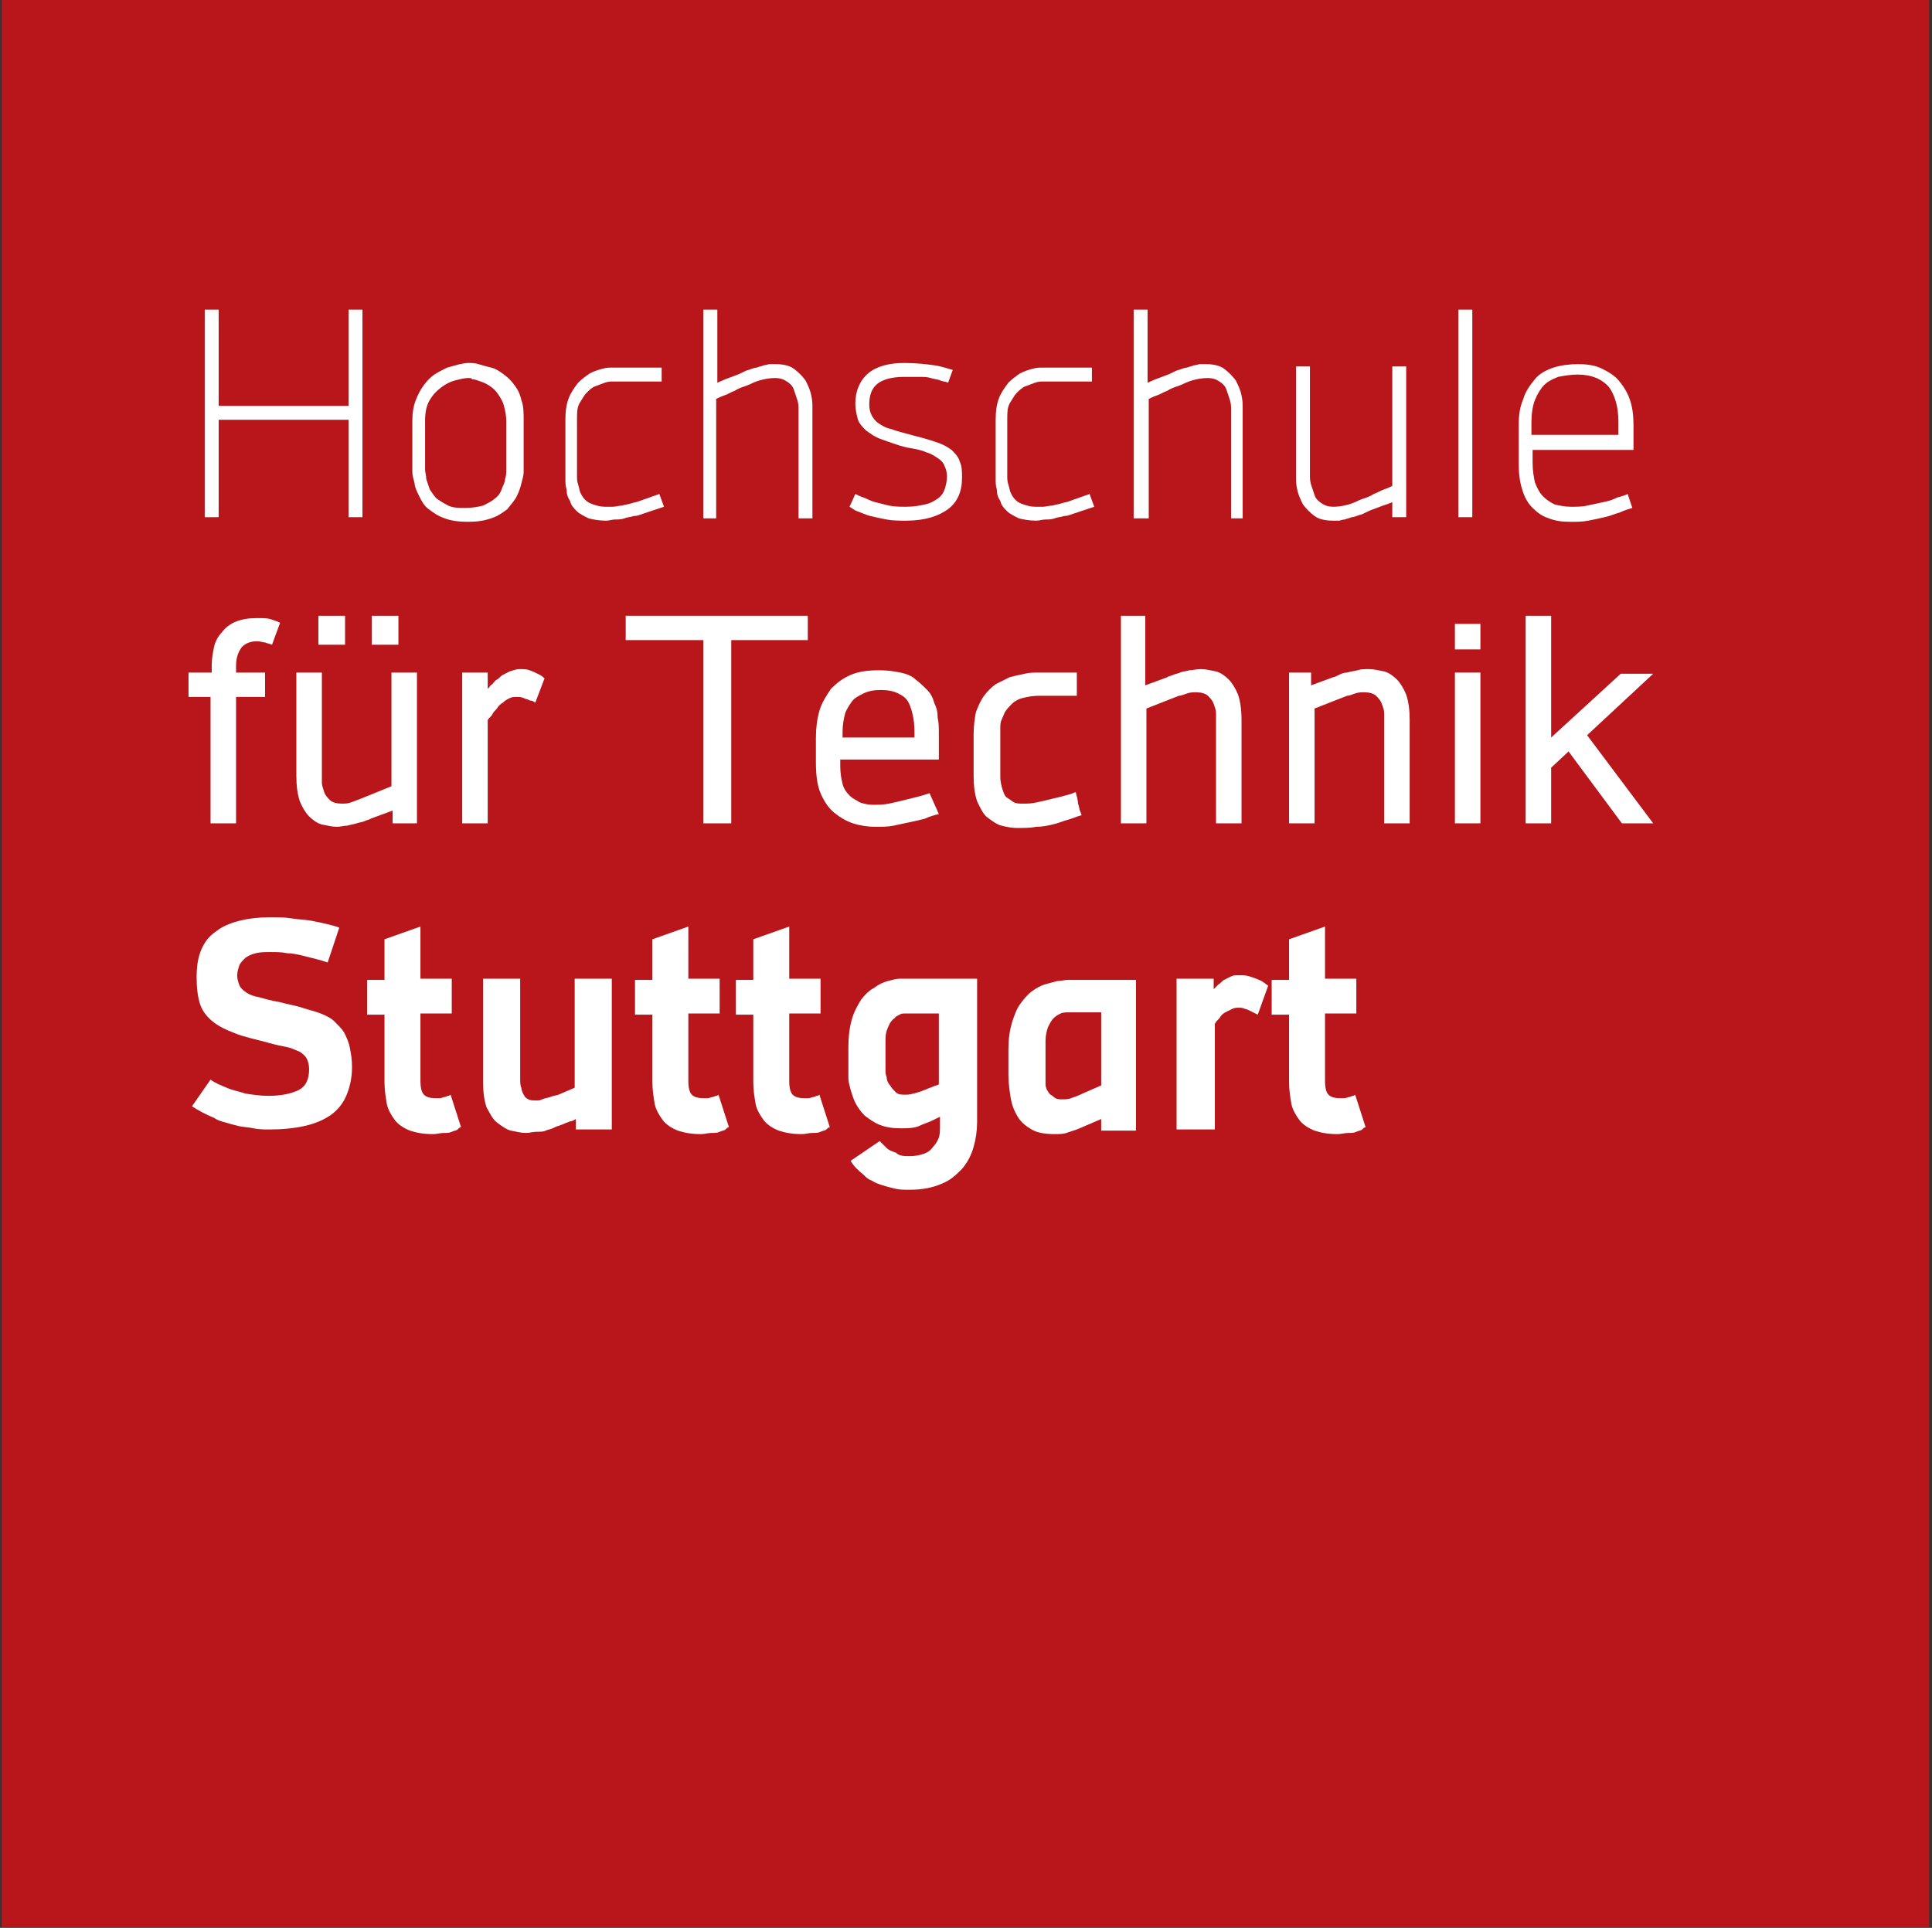 <svg width="482" height="481" viewBox="0 0 482 481" fill="none" xmlns="http://www.w3.org/2000/svg">
<rect x="0" y="0" width="482" height="481" fill="#333333" stroke="none"/>
<g clip-path="url(#clip0_41_8)">
<path opacity="0.8" d="M-23.567 -19.096V503.716H511.396V-19.096H-23.567Z" fill="#D90F15"/>
<path d="M51.079 129.039V77.25H54.551V101.264H86.956V77.25H90.427V129.039H86.956V104.736H54.551V129.039H51.079V129.039Z" fill="white"/>
<path d="M116.756 90.559C117.624 90.559 118.492 90.559 119.36 90.848C120.228 91.137 121.385 91.427 122.542 91.716C123.7 92.005 124.568 92.584 125.725 93.452C126.882 94.32 127.461 94.898 128.329 96.056C129.197 97.213 129.775 98.37 130.065 99.817C130.643 101.264 130.643 103 130.643 105.025V115.73C130.643 116.019 130.643 116.887 130.643 117.755C130.643 118.623 130.354 119.491 130.065 120.648C129.775 121.806 129.486 122.674 128.907 123.831C128.329 124.988 127.461 125.856 126.593 127.014C125.436 127.882 124.278 128.75 122.542 129.328C120.806 129.907 119.07 130.196 116.756 130.196C114.441 130.196 112.416 129.907 110.969 129.328C109.233 128.75 108.076 127.882 106.919 127.014C105.761 126.146 105.183 124.988 104.604 123.831C104.025 122.674 103.447 121.516 103.447 120.648C103.158 119.491 102.868 118.623 102.868 117.755C102.868 116.887 102.868 116.309 102.868 115.73V105.025C102.868 103 103.157 101.264 103.736 99.817C104.315 98.37 104.893 97.213 105.761 96.056C106.629 94.898 107.497 94.031 108.365 93.452C109.233 92.873 110.391 92.295 111.548 91.716C112.705 91.427 113.573 91.137 114.731 90.848C115.02 90.848 115.888 90.559 116.756 90.559ZM116.756 94.32C115.888 94.32 114.731 94.609 113.573 94.898C112.416 95.188 111.259 95.766 110.101 96.634C108.944 97.502 108.076 98.37 107.208 99.817C106.34 101.264 106.051 103 106.051 105.025V115.73C106.051 116.019 106.051 116.598 106.051 117.177C106.051 117.755 106.34 118.623 106.34 119.491C106.629 120.359 106.919 121.227 107.208 122.095C107.787 122.963 108.365 123.831 108.944 124.41C109.812 124.988 110.68 125.567 111.837 126.146C112.995 126.724 114.441 126.724 116.177 126.724C117.913 126.724 119.36 126.435 120.517 126.146C121.674 125.567 122.832 124.988 123.41 124.41C124.278 123.831 124.857 122.963 125.146 122.095C125.436 121.227 126.014 120.359 126.014 119.491C126.304 118.623 126.304 118.045 126.304 117.177C126.304 116.598 126.304 116.019 126.304 115.73V105.025C126.304 103.578 126.014 102.421 125.725 101.264C125.436 100.106 124.857 99.238 124.278 98.37C123.7 97.502 123.121 96.924 122.253 96.345C121.385 95.766 120.806 95.477 119.938 95.188C119.07 94.898 118.492 94.609 117.624 94.609C117.913 94.32 117.334 94.32 116.756 94.32Z" fill="white"/>
<path d="M164.784 95.188H154.079C153.79 95.188 153.501 95.188 152.922 95.188C152.343 95.188 151.765 95.188 150.897 95.477C150.029 95.766 149.45 96.056 148.582 96.345C147.714 96.634 147.135 97.213 146.267 98.081C145.689 98.66 145.11 99.817 144.531 100.685C143.953 101.842 143.953 103 143.953 104.735V117.176C143.953 117.755 143.953 118.044 143.953 118.912C143.953 119.491 143.953 120.07 144.242 120.938C144.531 121.806 144.531 122.384 144.821 122.963C145.11 123.542 145.399 124.12 145.978 124.699C146.557 125.278 147.135 125.567 148.003 125.856C148.871 126.146 149.739 126.435 150.897 126.435C151.475 126.435 152.054 126.435 152.922 126.435C153.501 126.435 154.369 126.146 155.237 126.146C156.104 125.856 156.683 125.856 157.551 125.567C158.419 125.278 158.998 125.278 159.576 124.988C161.312 124.41 162.759 123.831 164.495 123.252L165.652 126.435C163.916 127.014 162.18 127.592 160.444 128.171C159.576 128.46 158.998 128.749 158.13 128.749C157.262 129.039 156.394 129.039 155.815 129.328C154.947 129.617 154.079 129.617 153.501 129.617C152.633 129.617 152.054 129.907 151.186 129.907C149.45 129.907 148.003 129.617 146.846 129.328C145.689 128.749 144.531 128.171 143.953 127.592C143.085 126.724 142.506 126.146 142.217 124.988C141.638 124.12 141.349 123.252 141.349 122.095C141.06 121.227 141.06 120.359 141.06 119.491C141.06 118.623 141.06 117.755 141.06 117.176V104.735C141.06 102.421 141.349 100.685 141.928 99.238C142.506 97.792 143.374 96.634 144.242 95.477C145.11 94.609 146.267 93.741 147.135 93.162C148.293 92.584 149.161 92.294 150.318 92.005C151.186 91.716 152.054 91.716 152.922 91.716C153.79 91.716 154.079 91.716 154.369 91.716H165.074V95.188H164.784Z" fill="white"/>
<path d="M175.489 129.039V77.25H178.961V95.478C179.54 95.188 180.408 94.899 180.986 94.609C181.854 94.32 182.433 94.031 183.301 93.742C184.169 93.452 184.748 93.163 185.326 92.874C185.905 92.584 186.484 92.295 186.773 92.295C187.641 92.006 188.22 91.716 188.798 91.716C189.377 91.427 189.956 91.427 190.534 91.138C191.113 91.138 191.691 90.848 191.981 90.848C192.559 90.848 192.849 90.848 193.427 90.848C195.163 90.848 196.899 91.138 198.057 92.006C199.214 92.874 200.082 93.742 200.95 94.899C201.529 96.056 202.107 97.213 202.397 98.66C202.686 99.817 202.686 100.975 202.686 102.132V129.329H199.214V102.132C199.214 101.553 199.214 100.685 198.925 99.817C198.635 98.949 198.346 98.081 198.057 97.213C197.767 96.346 197.189 95.767 196.321 95.188C195.453 94.609 194.585 94.32 193.427 94.32C191.981 94.32 189.956 94.609 187.93 95.478C187.352 95.767 186.773 96.056 185.905 96.346C185.037 96.635 184.169 96.924 183.301 97.503C182.433 97.792 181.565 98.371 180.697 98.66C179.829 98.949 179.251 99.239 178.672 99.528V129.329H175.489V129.039Z" fill="white"/>
<path d="M213.391 123.252C213.97 123.542 214.548 123.831 215.416 124.12C216.284 124.41 217.152 124.988 218.309 125.278C219.467 125.567 220.624 125.856 221.781 126.146C223.228 126.435 224.675 126.435 226.121 126.435C227.857 126.435 229.593 126.146 230.751 125.856C232.197 125.567 233.065 124.988 233.933 124.41C234.801 123.831 235.38 122.963 235.669 122.095C235.958 121.227 236.248 120.07 236.248 118.912C236.248 117.755 235.958 116.887 235.669 116.309C235.38 115.441 234.801 114.862 233.933 114.283C233.065 113.705 232.197 113.126 231.04 112.837C229.882 112.258 228.147 111.969 226.411 111.679C223.807 111.101 221.781 110.233 220.045 109.654C218.309 109.075 217.152 108.207 215.995 107.339C215.127 106.471 214.259 105.604 213.97 104.446C213.68 103.289 213.391 102.132 213.391 100.685C213.391 97.502 214.548 94.898 216.574 93.162C218.599 91.427 221.781 90.559 225.543 90.559C228.436 90.559 231.04 90.848 233.065 91.137C235.09 91.427 236.537 92.005 237.694 92.294L236.537 95.477C235.958 95.188 235.09 95.188 234.512 94.898C233.933 94.609 233.065 94.609 232.197 94.32C231.329 94.031 230.461 94.031 229.304 94.031C228.147 94.031 226.989 94.031 225.543 94.031C222.649 94.031 220.335 94.609 218.888 95.766C217.442 96.924 216.863 98.66 216.863 100.974C216.863 102.132 217.152 103 217.442 103.578C217.731 104.157 218.309 105.025 219.177 105.604C220.045 106.182 220.913 106.761 222.36 107.05C223.807 107.629 225.253 107.918 227.279 108.497C229.593 109.075 231.618 109.654 233.354 110.233C235.09 110.811 236.248 111.39 237.405 112.258C238.273 113.126 239.141 113.994 239.43 115.151C240.009 116.309 240.009 117.755 240.009 119.202C240.009 122.674 238.852 125.278 236.537 127.014C234.222 128.75 230.75 129.907 226.121 129.907C224.385 129.907 222.649 129.907 221.203 129.618C219.756 129.328 218.309 129.039 217.152 128.75C215.995 128.46 214.838 127.882 213.97 127.592C213.102 127.303 212.523 126.724 211.944 126.435L213.391 123.252Z" fill="white"/>
<path d="M272.124 95.188H261.419C261.13 95.188 260.84 95.188 260.262 95.188C259.683 95.188 259.105 95.188 258.237 95.477C257.369 95.766 256.79 96.056 255.922 96.345C255.054 96.634 254.475 97.213 253.607 98.081C253.029 98.66 252.45 99.817 251.871 100.685C251.293 101.842 251.293 103 251.293 104.735V117.176C251.293 117.755 251.293 118.044 251.293 118.912C251.293 119.491 251.293 120.07 251.582 120.938C251.871 121.806 251.871 122.384 252.161 122.963C252.45 123.542 252.739 124.12 253.318 124.699C253.897 125.278 254.475 125.567 255.343 125.856C256.211 126.146 257.079 126.435 258.237 126.435C258.815 126.435 259.394 126.435 260.262 126.435C260.84 126.435 261.708 126.146 262.576 126.146C263.444 125.856 264.023 125.856 264.891 125.567C265.759 125.278 266.338 125.278 266.916 124.988C268.652 124.41 270.099 123.831 271.835 123.252L272.992 126.435C271.256 127.014 269.52 127.592 267.784 128.171C266.916 128.46 266.338 128.749 265.47 128.749C264.602 129.039 263.734 129.039 263.155 129.328C262.287 129.617 261.419 129.617 260.84 129.617C259.972 129.617 259.394 129.907 258.526 129.907C256.79 129.907 255.343 129.617 254.186 129.328C253.029 128.749 251.871 128.171 251.293 127.592C250.425 126.724 249.846 126.146 249.557 124.988C248.978 124.12 248.689 123.252 248.689 122.095C248.399 121.227 248.399 120.359 248.399 119.491C248.399 118.623 248.399 117.755 248.399 117.176V104.735C248.399 102.421 248.689 100.685 249.267 99.238C249.846 97.792 250.714 96.634 251.582 95.477C252.45 94.609 253.607 93.741 254.475 93.162C255.633 92.584 256.501 92.294 257.658 92.005C258.526 91.716 259.394 91.716 260.262 91.716C261.13 91.716 261.419 91.716 261.708 91.716H272.413V95.188H272.124Z" fill="white"/>
<path d="M282.829 129.039V77.25H286.301V95.478C286.88 95.188 287.748 94.899 288.326 94.609C289.194 94.32 289.773 94.031 290.641 93.742C291.509 93.452 292.088 93.163 292.666 92.874C293.245 92.584 293.823 92.295 294.113 92.295C294.981 92.006 295.559 91.716 296.138 91.716C296.717 91.427 297.295 91.427 297.874 91.138C298.453 91.138 299.031 90.848 299.321 90.848C299.899 90.848 300.189 90.848 300.767 90.848C302.503 90.848 304.239 91.138 305.396 92.006C306.554 92.874 307.422 93.742 308.29 94.899C308.868 96.056 309.447 97.213 309.736 98.66C310.026 99.817 310.026 100.975 310.026 102.132V129.329H307.132V102.132C307.132 101.553 307.132 100.685 306.843 99.817C306.554 98.949 306.265 98.081 305.975 97.213C305.686 96.346 305.107 95.767 304.239 95.188C303.371 94.609 302.503 94.32 301.346 94.32C299.899 94.32 297.874 94.609 295.849 95.478C295.27 95.767 294.691 96.056 293.823 96.346C292.955 96.635 292.088 96.924 291.22 97.503C290.352 97.792 289.484 98.371 288.616 98.66C287.748 98.949 287.169 99.239 286.59 99.528V129.329H282.829V129.039Z" fill="white"/>
<path d="M326.807 91.427V118.623C326.807 119.202 326.807 120.07 327.096 120.938C327.385 121.806 327.675 122.674 327.964 123.542C328.253 124.41 328.832 124.989 329.7 125.567C330.568 126.146 331.436 126.435 332.593 126.435C334.04 126.435 336.065 126.146 338.091 125.278C338.669 124.989 339.248 124.699 340.116 124.41C340.984 124.121 341.852 123.831 342.72 123.253C343.588 122.963 344.456 122.385 345.324 122.095C346.192 121.806 346.77 121.517 347.349 121.227V91.427H350.821V129.039H347.349V125.278C346.77 125.567 345.902 125.856 345.034 126.146C344.166 126.435 343.588 126.724 342.72 127.014C341.852 127.303 341.273 127.592 340.694 127.882C340.116 128.171 339.537 128.46 339.248 128.46C338.38 128.75 337.801 129.039 337.223 129.039C336.644 129.328 336.065 129.328 335.487 129.618C334.908 129.618 334.329 129.907 334.04 129.907C333.461 129.907 333.172 129.907 332.593 129.907C330.857 129.907 329.121 129.618 327.964 128.75C326.807 127.882 325.939 127.014 325.071 125.856C324.492 124.699 323.914 123.542 323.624 122.095C323.335 120.938 323.335 119.781 323.335 118.623V91.427H326.807V91.427Z" fill="white"/>
<path d="M367.312 77.25V129.039H363.84V77.25H367.312Z" fill="white"/>
<path d="M407.239 126.725C406.371 127.014 405.213 127.304 404.056 127.882C402.899 128.172 401.742 128.75 400.295 129.04C399.138 129.329 397.691 129.618 396.244 129.908C394.798 130.197 393.351 130.197 391.615 130.197C389.59 130.197 387.854 129.908 386.407 129.329C384.671 128.75 383.514 127.882 382.357 126.725C381.199 125.568 380.331 124.121 379.753 122.096C379.174 120.36 378.885 118.045 378.885 115.731V106.183C378.885 103.579 379.174 101.554 380.042 99.528C380.621 97.503 381.778 96.056 382.935 94.61C384.093 93.163 385.829 92.295 387.565 91.717C389.3 91.138 391.615 90.849 393.64 90.849C395.955 90.849 397.98 91.138 399.716 92.006C401.452 92.874 402.899 93.742 404.056 95.189C405.213 96.635 406.081 98.082 406.66 99.818C407.239 101.554 407.528 103.579 407.528 105.894V112.259H382.357V115.441C382.357 117.467 382.646 118.913 382.935 120.36C383.514 121.806 384.093 122.964 384.961 123.832C385.829 124.7 386.697 125.278 387.854 125.857C389.011 126.146 390.458 126.436 391.904 126.436C393.351 126.436 394.798 126.436 395.955 126.146C397.402 125.857 398.559 125.568 400.006 125.278C401.452 124.989 402.32 124.7 403.477 124.121C404.635 123.832 405.503 123.542 406.081 123.253L407.239 126.725ZM382.357 108.497H403.767V105.315C403.767 101.554 402.899 98.66 401.452 96.635C399.716 94.61 397.112 93.453 393.64 93.453C391.904 93.453 390.169 93.742 388.722 94.031C387.275 94.61 386.118 95.189 385.25 96.056C384.382 96.924 383.514 98.371 382.935 99.818C382.357 101.264 382.067 103.29 382.067 105.315V108.497H382.357Z" fill="white"/>
<path d="M47.318 167.809H52.815V166.073C52.815 164.337 53.104 162.891 53.394 161.444C53.683 159.997 54.551 158.551 55.419 157.683C56.287 156.526 57.444 155.658 58.891 155.079C60.337 154.5 62.073 154.211 64.099 154.211C65.545 154.211 66.702 154.211 67.57 154.5C68.438 154.79 69.306 155.079 69.885 155.368L67.86 160.865C67.281 160.576 66.702 160.576 66.124 160.287C65.545 160.287 64.966 159.997 64.099 159.997C62.363 159.997 61.205 160.576 60.337 161.444C59.469 162.601 58.891 164.048 58.891 166.073V167.809H66.124V173.885H58.891V205.422H52.526V173.885H47.028V167.809H47.318Z" fill="white"/>
<path d="M104.315 205.421H97.95V202.239L92.452 204.264C92.163 204.553 91.584 204.553 91.006 204.842C90.427 205.132 89.849 205.132 88.981 205.421C88.112 205.71 87.534 205.71 86.666 206C85.798 206 84.93 206.289 84.062 206.289C82.905 206.289 81.747 206 80.301 205.71C79.143 205.421 77.986 204.553 77.118 203.685C76.25 202.817 75.382 201.371 74.803 199.924C74.225 198.188 73.936 196.163 73.936 193.559V167.809H80.301V193.559C80.301 194.137 80.301 194.716 80.301 195.295C80.301 195.873 80.59 196.741 80.879 197.609C81.169 198.477 81.747 199.056 82.326 199.635C82.905 200.213 84.062 200.503 85.219 200.503C86.087 200.503 86.666 200.503 87.534 200.213C88.402 199.924 88.981 199.635 89.849 199.345L97.66 196.163V167.809H104.025V205.421H104.315ZM79.433 160.865V153.632H86.087V160.865H79.433ZM92.742 160.865V153.632H99.396V160.865H92.742Z" fill="white"/>
<path d="M129.487 166.94C130.355 166.94 131.512 166.94 132.09 167.23C132.958 167.519 133.537 167.808 134.116 168.098C134.694 168.387 135.273 168.676 135.852 169.255L133.537 175.331C133.248 175.042 132.669 174.752 132.09 174.752C131.801 174.463 131.222 174.463 130.644 174.174C130.065 173.884 129.487 173.884 128.908 173.884C128.329 173.884 127.751 173.884 127.172 174.174C126.593 174.463 126.015 174.752 125.436 175.331C124.857 175.62 124.279 176.199 123.989 176.777C123.411 177.356 123.121 177.645 122.832 178.224C122.543 178.803 121.964 179.092 121.675 179.671V205.421H115.31V167.808H121.675V171.859C121.675 171.859 121.675 171.859 121.964 171.57C122.253 171.28 122.253 170.991 122.832 170.702C123.121 170.412 123.411 169.834 123.989 169.544C124.568 169.255 124.857 168.676 125.436 168.387C126.015 168.098 126.593 167.808 127.172 167.519C128.04 167.23 128.908 166.94 129.487 166.94Z" fill="white"/>
<path d="M201.818 159.708H182.433V205.421H175.489V159.708H156.104V153.632H201.529V159.708H201.818Z" fill="white"/>
<path d="M234.221 203.107C233.064 203.396 231.907 203.686 230.749 204.264C229.592 204.553 228.435 204.843 226.988 205.132C225.542 205.421 224.384 205.711 222.938 206C221.491 206.289 220.044 206.289 218.308 206.289C216.572 206.289 214.547 206 212.811 205.421C211.075 204.843 209.629 203.975 208.182 202.818C206.735 201.66 205.578 199.924 204.71 197.899C203.842 195.874 203.553 193.27 203.553 190.087V184.011C203.553 181.697 203.842 179.382 204.421 177.357C204.999 175.332 206.157 173.596 207.314 171.86C208.761 170.413 210.207 169.256 212.233 168.388C214.258 167.52 216.572 167.23 219.466 167.23C221.491 167.23 223.227 167.52 224.674 167.809C226.12 168.098 227.567 168.677 228.435 169.545C229.592 170.413 230.46 171.281 231.328 172.149C232.196 173.017 232.775 174.174 233.064 175.332C233.643 176.489 233.932 177.646 233.932 179.093C234.221 180.25 234.221 181.697 234.221 182.854V189.509H209.629V191.245C209.629 192.98 209.918 194.427 210.207 195.584C210.497 196.742 211.075 197.61 211.943 198.478C212.811 199.346 213.679 199.635 214.547 200.214C215.415 200.503 216.572 200.792 217.73 200.792C219.176 200.792 220.334 200.792 221.78 200.503C223.227 200.214 224.384 199.924 225.542 199.635C226.699 199.346 227.856 199.056 229.013 198.767C230.171 198.478 231.039 198.188 231.907 197.899L234.221 203.107ZM209.918 184.011H228.145C228.145 182.275 228.145 180.539 227.856 179.093C227.567 177.646 227.277 176.489 226.699 175.332C226.12 174.174 225.252 173.596 224.095 173.017C222.938 172.438 221.491 172.149 219.755 172.149C218.019 172.149 216.572 172.438 215.415 173.017C214.258 173.596 213.101 174.174 212.522 175.042C211.943 175.91 211.075 177.068 210.786 178.225C210.497 179.382 210.207 180.829 210.207 182.565V184.011H209.918Z" fill="white"/>
<path d="M268.651 173.595H259.104C257.657 173.595 256.21 173.884 255.053 174.174C253.896 174.463 253.028 175.042 252.449 175.62C251.87 176.199 251.292 176.778 250.713 177.646C250.424 178.224 250.134 179.092 249.845 179.671C249.556 180.25 249.556 181.118 249.556 181.696C249.556 182.275 249.556 182.854 249.556 183.143V193.848C249.556 195.005 249.845 196.162 250.135 197.03C250.424 197.898 250.713 198.766 251.292 199.056C251.87 199.345 252.449 199.924 253.028 200.213C253.606 200.502 254.474 200.502 255.053 200.502C256.21 200.502 257.368 200.502 258.525 200.213C259.972 199.924 261.129 199.634 262.286 199.345C263.443 199.056 264.89 198.766 265.758 198.477C266.915 198.188 267.783 197.898 268.362 197.609C268.651 198.766 268.941 199.634 268.941 200.502C269.23 201.081 269.23 201.949 269.519 202.528C269.809 203.106 269.809 203.396 269.809 203.396C268.651 203.685 267.494 204.264 266.337 204.553C265.179 204.842 264.022 205.421 262.576 205.71C261.418 206 259.972 206.289 258.525 206.289C257.078 206.578 255.342 206.578 253.606 206.578C252.449 206.578 251.002 206.289 249.845 206C248.688 205.71 247.531 204.842 246.373 203.974C245.216 203.106 244.637 201.66 243.769 199.924C243.191 198.188 242.901 196.163 242.901 193.559V183.143C242.901 181.118 243.191 179.092 243.48 177.646C244.059 176.199 244.637 174.752 245.505 173.595C246.373 172.438 247.241 171.57 248.399 170.702C249.556 170.123 250.713 169.545 251.87 168.966C253.028 168.677 254.185 168.387 255.632 168.098C256.789 167.809 257.946 167.809 259.104 167.809H268.651V173.595V173.595Z" fill="white"/>
<path d="M279.356 153.632H285.722V170.991L291.219 168.966C291.508 168.677 292.087 168.677 292.665 168.387C293.244 168.098 293.823 168.098 294.401 167.809C294.98 167.519 295.848 167.519 296.716 167.23C297.584 167.23 298.452 166.941 299.609 166.941C300.767 166.941 301.924 167.23 303.37 167.519C304.528 167.809 305.685 168.677 306.553 169.545C307.421 170.413 308.289 171.859 308.868 173.306C309.446 175.042 309.736 177.067 309.736 179.671V205.421H303.37V179.671C303.37 179.092 303.37 178.514 303.37 177.935C303.37 177.067 303.081 176.489 302.792 175.621C302.503 174.753 301.924 174.174 301.345 173.595C300.767 173.017 299.609 172.727 298.452 172.727C297.584 172.727 297.005 172.727 296.137 173.017C295.269 173.306 294.691 173.595 294.112 173.595L286.011 176.778V205.421H279.646V153.632H279.356Z" fill="white"/>
<path d="M321.019 167.808H327.094V170.991L332.592 168.966C332.881 168.966 333.46 168.676 334.038 168.387C334.617 168.098 335.195 167.808 336.063 167.808C336.931 167.519 337.51 167.519 338.667 167.23C339.535 166.94 340.403 166.94 341.561 166.94C342.718 166.94 343.875 167.23 345.322 167.519C346.479 167.808 347.636 168.676 348.504 169.544C349.372 170.412 350.24 171.859 350.819 173.306C351.398 175.042 351.687 177.067 351.687 179.671V205.421H345.322V179.671C345.322 179.092 345.322 178.513 345.322 177.935C345.322 177.067 345.033 176.488 344.743 175.62C344.454 174.752 343.875 174.174 343.297 173.595C342.718 173.016 341.561 172.727 340.403 172.727C339.535 172.727 338.957 172.727 338.089 173.016C337.221 173.306 336.642 173.595 336.063 173.595L327.962 176.777V205.421H321.597V167.808H321.019Z" fill="white"/>
<path d="M369.336 162.022H362.971V155.657H369.336V162.022ZM369.336 205.421H362.971V167.809H369.336V205.421Z" fill="white"/>
<path d="M380.62 205.421V153.632H386.985V184.011L404.345 168.098H412.446L395.954 183.432L412.446 205.421H404.634L391.325 187.483L386.985 191.533V205.421H380.62Z" fill="white"/>
<path d="M52.526 269.362C53.683 270.23 55.13 270.809 56.576 271.387C57.734 271.966 59.469 272.255 61.206 272.834C62.941 273.123 64.967 273.413 66.992 273.413C70.175 273.413 72.778 272.834 74.514 271.966C76.25 271.098 77.118 269.362 77.118 266.758C77.118 265.601 76.829 264.733 76.54 264.154C76.25 263.576 75.672 262.997 74.804 262.418C73.936 262.129 73.068 261.55 71.621 261.261C70.175 260.972 68.728 260.682 66.703 260.104C63.52 259.236 60.627 258.657 58.602 257.789C56.287 256.921 54.551 256.053 53.104 254.896C51.658 253.738 50.501 252.292 49.922 250.556C49.343 248.82 49.054 246.505 49.054 243.901C49.054 241.297 49.343 238.983 50.211 236.958C51.079 234.932 52.236 233.486 53.972 232.328C55.419 231.171 57.444 230.303 59.759 229.724C62.074 229.146 64.677 228.856 67.281 228.856C69.307 228.856 71.043 228.856 72.778 229.146C74.514 229.435 76.25 229.435 77.697 229.724C79.144 230.014 80.59 230.303 81.748 230.592C82.905 230.882 84.062 231.171 84.641 231.46L81.748 240.14C80.88 239.851 80.012 239.561 78.854 239.272C77.697 238.983 76.54 238.694 75.382 238.404C74.225 238.115 72.778 237.826 71.621 237.826C70.175 237.536 69.017 237.536 67.571 237.536C66.124 237.536 64.967 237.536 63.809 237.826C62.652 238.115 62.074 238.404 61.206 238.983C60.627 239.561 60.048 240.14 59.759 240.719C59.469 241.587 59.18 242.455 59.18 243.323C59.18 244.48 59.469 245.059 59.759 245.927C60.048 246.505 60.627 247.084 61.495 247.663C62.363 248.241 63.231 248.531 64.677 248.82C65.835 249.109 67.571 249.688 69.596 249.977C71.621 250.556 73.647 250.845 75.382 251.424C77.118 252.002 78.565 252.292 80.012 252.87C81.458 253.449 82.616 254.028 83.484 254.896C84.352 255.764 85.219 256.632 85.798 257.5C86.377 258.657 86.956 259.814 87.245 261.261C87.534 262.708 87.823 264.154 87.823 266.179C87.823 269.073 87.245 271.387 86.377 273.413C85.509 275.438 84.062 277.174 82.326 278.331C80.59 279.488 78.565 280.356 75.961 280.935C73.357 281.514 70.464 281.803 67.281 281.803C65.835 281.803 64.677 281.803 63.231 281.514C62.073 281.224 60.627 281.224 59.469 280.935C58.312 280.646 57.155 280.356 56.287 280.067C55.13 279.778 54.262 279.488 53.394 278.91C51.368 278.042 49.632 277.174 47.897 276.017L52.526 269.362Z" fill="white"/>
<path d="M104.894 231.171V244.191H112.706V252.87H104.894V269.651C104.894 271.387 105.183 272.544 105.762 273.123C106.341 273.702 107.209 273.991 108.655 273.991C108.944 273.991 109.523 273.991 109.812 273.991C110.102 273.991 110.68 273.702 110.97 273.702C111.259 273.702 111.548 273.412 111.838 273.412C112.127 273.412 112.416 273.123 112.416 273.123L115.02 281.224C114.731 281.224 114.442 281.514 114.152 281.803C113.863 282.092 113.284 282.092 112.706 282.382C112.127 282.671 111.548 282.671 110.68 282.671C109.812 282.671 108.944 282.96 108.077 282.96C105.762 282.96 104.026 282.671 102.29 282.092C100.843 281.514 99.397 280.646 98.529 279.488C97.661 278.331 96.793 276.884 96.504 275.438C96.214 273.702 95.925 271.966 95.925 269.941V253.16H91.585V244.48H95.925V234.353L104.894 231.171Z" fill="white"/>
<path d="M152.633 281.803H143.664V279.199C143.085 279.488 142.796 279.777 142.217 279.777C141.638 280.067 141.349 280.067 140.77 280.356C140.192 280.645 139.902 280.645 139.324 280.935C139.034 280.935 138.456 281.224 137.877 281.513C137.298 281.803 136.72 281.803 136.141 282.092C135.562 282.381 134.695 282.381 133.827 282.381C132.959 282.381 132.091 282.671 131.223 282.671C130.065 282.671 128.908 282.381 127.461 282.092C126.304 281.803 125.147 280.935 123.989 280.067C122.832 279.199 122.254 277.752 121.386 276.306C120.807 274.57 120.518 272.544 120.518 269.94V244.19H129.776V269.072C129.776 269.94 129.776 270.808 130.065 271.387C130.065 271.966 130.355 272.544 130.644 273.123C130.933 273.702 131.223 273.991 131.801 274.28C132.38 274.57 132.959 274.57 133.827 274.57C134.405 274.57 134.695 274.57 135.273 274.28C135.852 273.991 136.43 273.991 137.298 273.702C137.877 273.412 138.456 273.412 139.324 273.123C139.902 272.834 140.77 272.544 141.349 272.255C141.928 271.966 142.796 271.676 143.374 271.387V244.19H152.633V281.803V281.803Z" fill="white"/>
<path d="M171.728 231.171V244.191H179.54V252.87H171.728V269.651C171.728 271.387 172.017 272.544 172.596 273.123C173.175 273.702 174.043 273.991 175.489 273.991C175.778 273.991 176.357 273.991 176.646 273.991C176.936 273.991 177.514 273.702 177.804 273.702C178.093 273.702 178.382 273.412 178.672 273.412C178.961 273.412 179.25 273.123 179.25 273.123L181.854 281.224C181.565 281.224 181.276 281.514 180.986 281.803C180.697 282.092 180.118 282.092 179.54 282.382C178.961 282.671 178.382 282.671 177.514 282.671C176.646 282.671 175.778 282.96 174.911 282.96C172.596 282.96 170.86 282.671 169.124 282.092C167.677 281.514 166.231 280.646 165.363 279.488C164.495 278.331 163.627 276.884 163.337 275.438C163.048 273.702 162.759 271.966 162.759 269.941V253.16H158.419V244.48H162.759V234.353L171.728 231.171Z" fill="white"/>
<path d="M196.899 231.171V244.191H204.711V252.87H196.899V269.651C196.899 271.387 197.188 272.544 197.767 273.123C198.345 273.702 199.213 273.991 200.66 273.991C200.949 273.991 201.528 273.991 201.817 273.991C202.107 273.991 202.685 273.702 202.975 273.702C203.264 273.702 203.553 273.412 203.843 273.412C204.132 273.412 204.421 273.123 204.421 273.123L207.025 281.224C206.736 281.224 206.447 281.514 206.157 281.803C205.868 282.092 205.289 282.092 204.711 282.382C204.132 282.671 203.553 282.671 202.685 282.671C201.817 282.671 200.949 282.96 200.081 282.96C197.767 282.96 196.031 282.671 194.295 282.092C192.848 281.514 191.402 280.646 190.534 279.488C189.666 278.331 188.798 276.884 188.508 275.438C188.219 273.702 187.93 271.966 187.93 269.941V253.16H183.59V244.48H187.93V234.353L196.899 231.171Z" fill="white"/>
<path d="M226.99 288.457C228.436 288.457 229.593 288.168 230.461 287.879C231.329 287.589 232.197 287.011 232.776 286.143C233.355 285.564 233.933 284.696 234.223 283.828C234.512 282.96 234.512 282.092 234.512 280.935V278.62L232.776 279.488C231.619 280.067 230.461 280.356 229.304 280.935C227.858 281.513 226.411 281.513 224.675 281.513C222.65 281.513 220.914 281.224 219.467 280.645C218.02 280.067 216.863 279.199 215.706 278.331C214.838 277.463 213.97 276.306 213.391 275.148C212.813 273.991 212.523 272.834 212.234 271.966C211.945 270.808 211.655 269.94 211.655 269.072C211.655 268.204 211.655 267.336 211.655 267.047V261.261C211.655 258.657 211.945 256.342 212.523 254.317C213.102 252.292 213.97 250.845 214.838 249.398C215.706 248.241 216.863 247.084 218.02 246.505C219.178 245.637 220.335 245.058 221.492 244.769C222.65 244.48 223.518 244.19 224.386 244.19C225.254 244.19 225.832 244.19 226.411 244.19H243.77V279.777C243.77 282.092 243.481 284.117 242.902 286.143C242.324 288.168 241.456 289.904 240.009 291.64C238.563 293.086 237.116 294.533 234.801 295.401C232.776 296.269 230.172 296.848 226.99 296.848C225.543 296.848 224.386 296.848 223.228 296.558C222.071 296.269 220.914 295.98 220.046 295.69C219.178 295.401 218.31 295.112 217.442 294.533C216.574 294.244 215.995 293.665 215.417 293.086C213.97 291.929 212.813 290.772 212.234 289.615L219.467 284.696C220.046 285.275 220.624 285.853 221.203 286.432C221.782 287.011 222.65 287.3 223.518 287.589C224.386 288.457 225.543 288.457 226.99 288.457ZM229.883 272.255C230.461 271.966 230.751 271.966 231.329 271.676C231.908 271.387 232.197 271.387 232.776 271.098C233.355 270.808 233.933 270.808 234.223 270.519V252.87H226.122C226.122 252.87 225.832 252.87 225.543 252.87C225.254 252.87 224.964 252.87 224.386 253.16C224.096 253.449 223.518 253.449 223.228 254.028C222.65 254.317 222.36 254.895 222.071 255.185C221.782 255.763 221.492 256.342 221.203 257.21C220.914 258.078 220.914 258.946 220.914 260.103V267.047C220.914 267.626 220.914 267.915 221.203 268.783C221.203 269.362 221.492 270.23 222.071 270.808C222.36 271.387 222.939 271.966 223.518 272.544C224.096 273.123 224.964 273.123 225.832 273.123C226.411 273.123 226.99 273.123 227.858 272.834C228.147 272.834 229.015 272.544 229.883 272.255Z" fill="white"/>
<path d="M274.728 281.803V279.199L268.652 281.803C267.784 282.093 266.916 282.382 266.048 282.671C265.18 282.961 264.023 282.961 263.155 282.961C260.84 282.961 258.815 282.671 257.369 281.803C255.922 280.935 254.765 280.067 253.897 278.621C253.029 277.174 252.45 275.728 252.161 273.992C251.871 272.256 251.582 270.23 251.582 268.205V261.84C251.582 259.236 251.871 257.211 252.45 255.185C253.029 253.45 253.607 251.714 254.475 250.556C255.343 249.399 256.211 248.242 257.369 247.374C258.526 246.506 259.683 245.927 260.551 245.638C261.708 245.348 262.576 245.059 263.734 244.77C264.602 244.77 265.759 244.48 266.338 244.48H283.408V282.093H274.728V281.803ZM264.891 274.281C265.759 274.281 266.627 274.281 267.206 273.992C268.074 273.702 268.942 273.413 270.099 272.834L274.728 270.809V252.582H266.627C266.048 252.582 265.18 252.582 264.602 252.871C264.023 253.16 263.444 253.45 262.866 254.028C262.287 254.607 261.998 255.185 261.419 256.343C261.13 257.211 260.84 258.368 260.84 259.815V268.205C260.84 269.073 260.84 269.941 260.84 270.52C260.84 271.098 261.13 271.966 261.419 272.256C261.708 272.834 261.998 273.124 262.576 273.413C263.444 274.281 264.023 274.281 264.891 274.281Z" fill="white"/>
<path d="M293.534 281.803V244.19H302.793V246.794C303.082 246.505 303.661 245.926 303.95 245.637C304.529 245.348 304.818 244.769 305.397 244.48C305.975 244.19 306.554 243.901 307.132 243.612C307.711 243.322 308.29 243.322 309.158 243.322C310.026 243.322 310.894 243.322 311.762 243.612C312.63 243.901 313.498 244.19 314.076 244.48C314.944 244.769 315.523 245.348 316.391 245.926L313.787 253.159C313.208 252.87 312.63 252.581 312.051 252.291C311.472 252.002 310.894 251.713 310.604 251.713C310.026 251.423 309.447 251.423 309.158 251.423C308.579 251.423 308 251.423 307.422 251.713C306.843 252.002 306.265 252.291 305.686 252.581C305.107 252.87 304.529 253.449 304.239 254.027C303.661 254.606 303.371 254.895 303.082 255.474V281.803H293.534V281.803Z" fill="white"/>
<path d="M330.568 231.171V244.191H338.379V252.87H330.568V269.651C330.568 271.387 330.857 272.544 331.436 273.123C332.014 273.702 332.882 273.991 334.329 273.991C334.618 273.991 335.197 273.991 335.486 273.991C335.776 273.991 336.354 273.702 336.644 273.702C336.933 273.702 337.222 273.412 337.512 273.412C337.801 273.412 338.09 273.123 338.09 273.123L340.694 281.224C340.405 281.224 340.115 281.514 339.826 281.803C339.537 282.092 338.958 282.092 338.379 282.382C337.801 282.671 337.222 282.671 336.354 282.671C335.486 282.671 334.618 282.96 333.75 282.96C331.436 282.96 329.7 282.671 327.964 282.092C326.517 281.514 325.071 280.646 324.203 279.488C323.335 278.331 322.467 276.884 322.177 275.438C321.888 273.702 321.599 271.966 321.599 269.941V253.16H317.259V244.48H321.599V234.353L330.568 231.171Z" fill="white"/>
</g>
<defs>
<clipPath id="clip0_41_8">
<rect width="480.859" height="480.859" fill="white" transform="translate(0.446)"/>
</clipPath>
</defs>
</svg>
